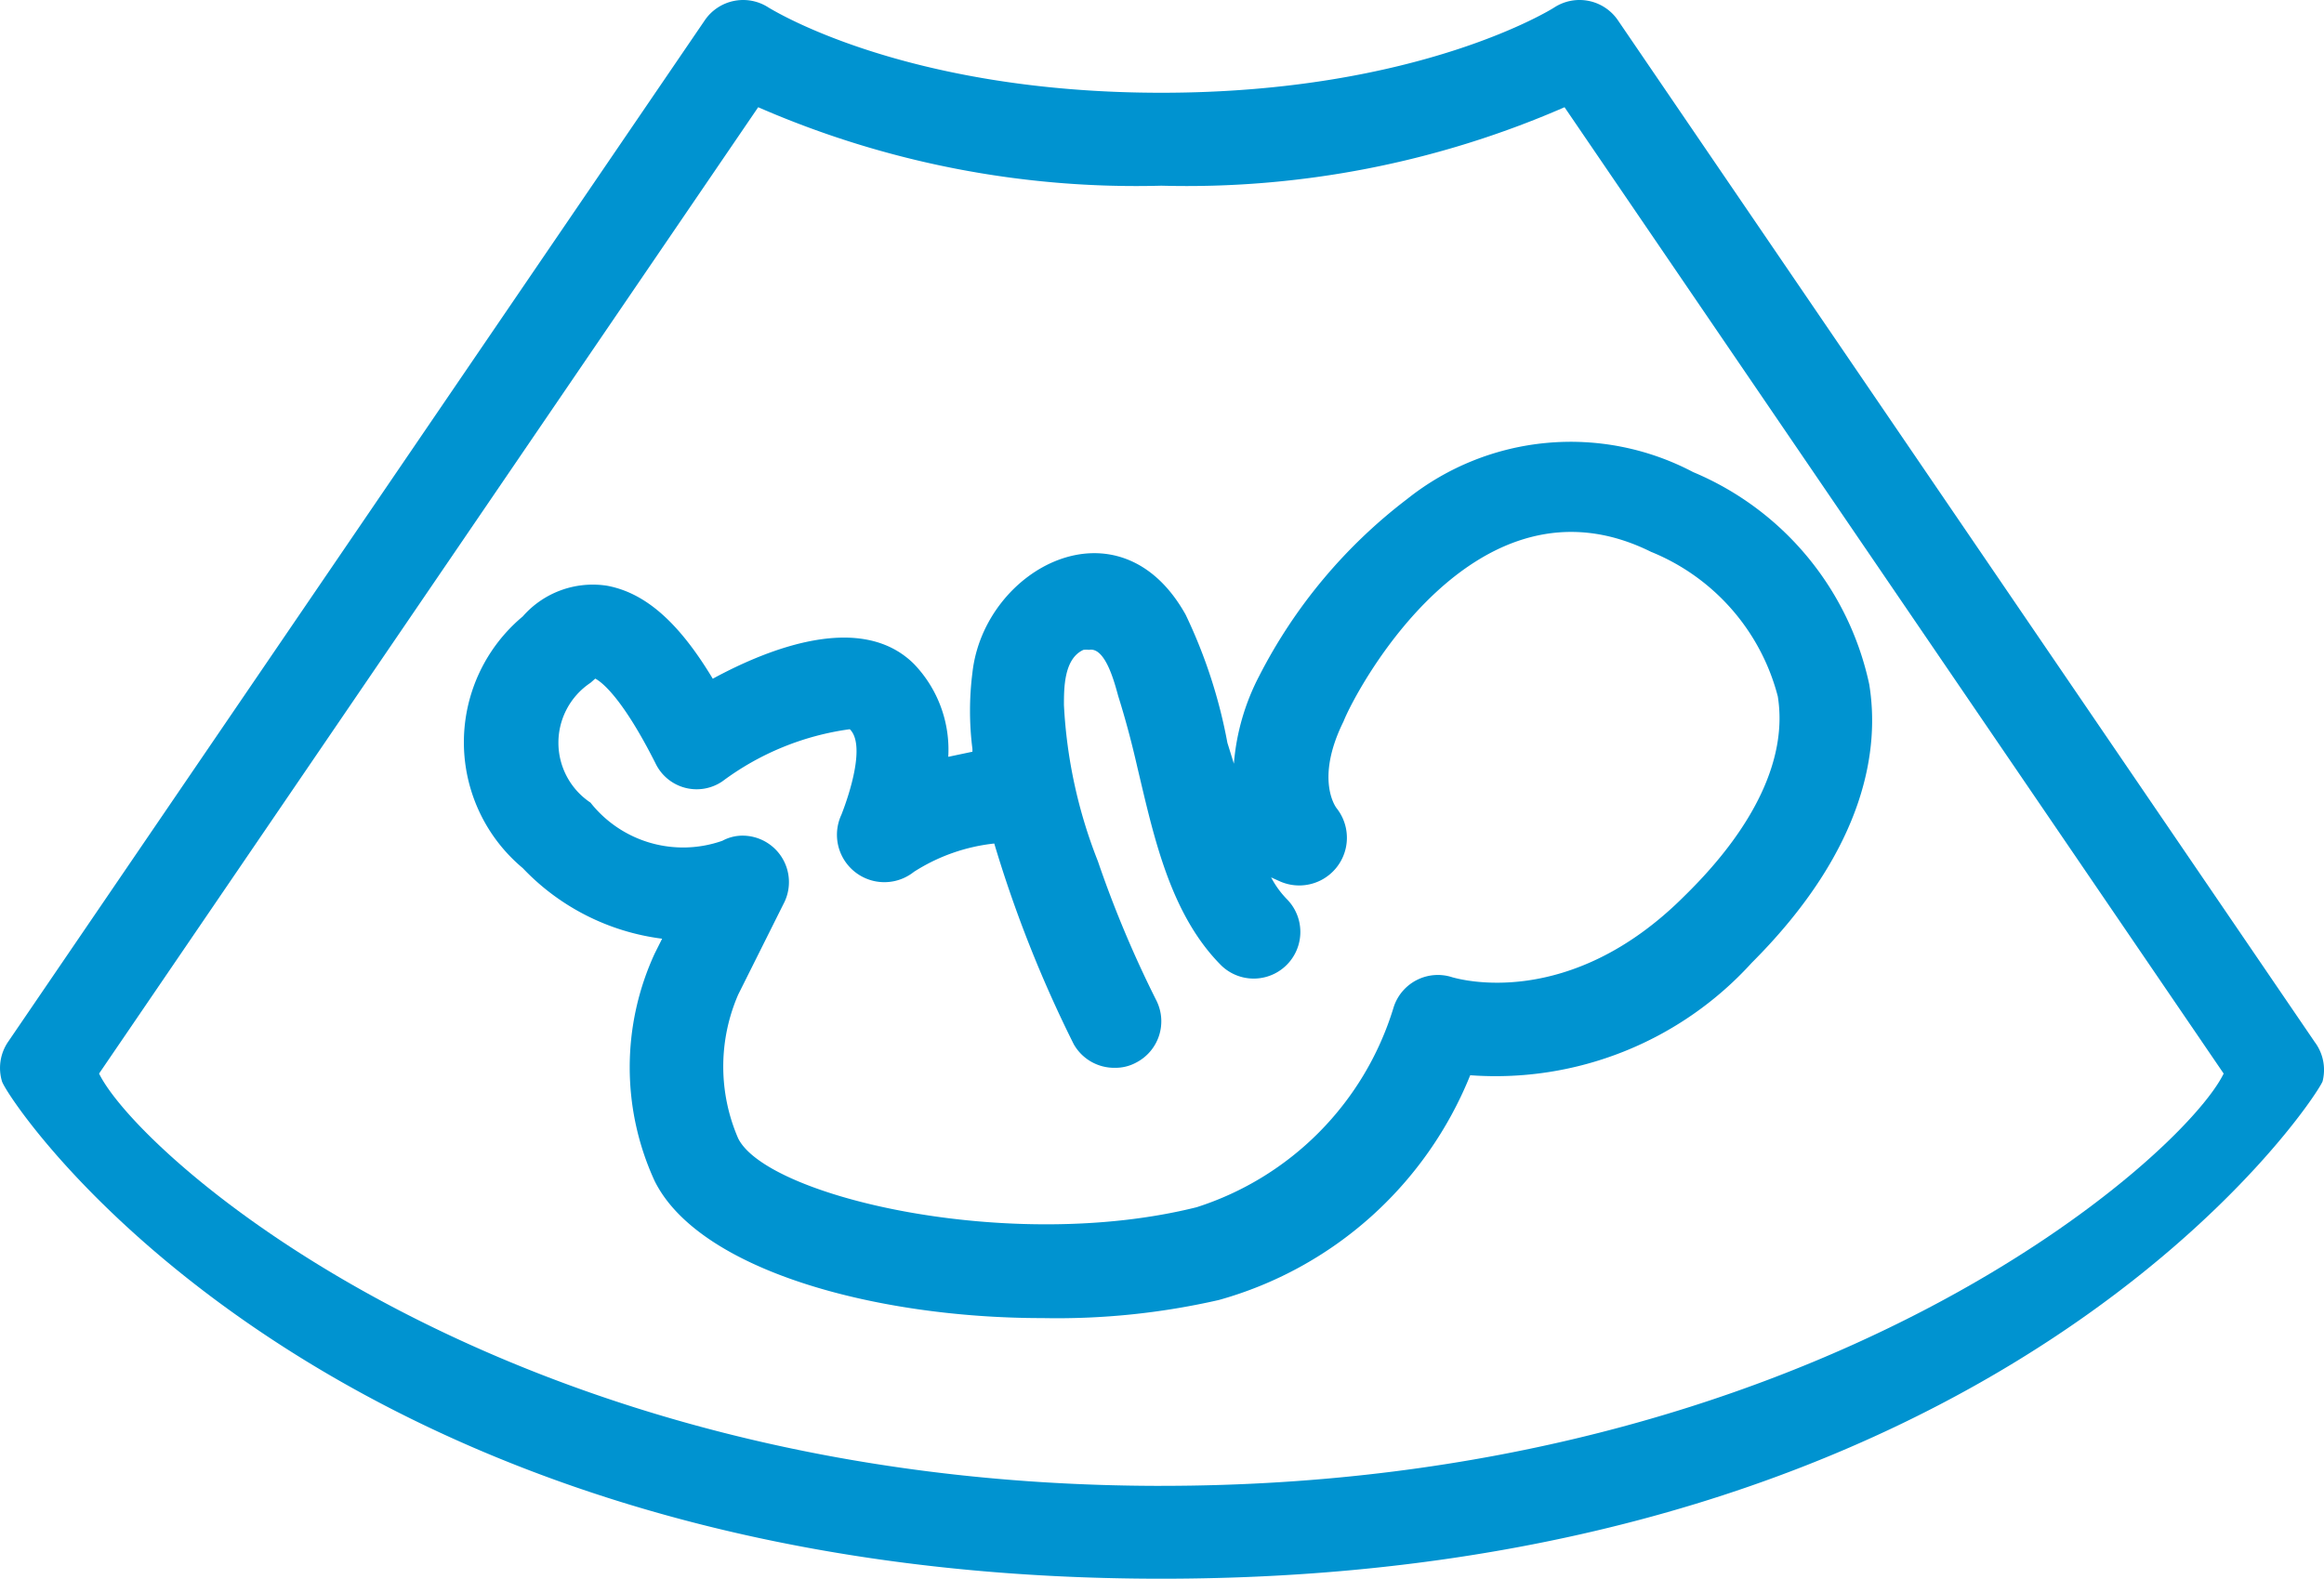 <?xml version="1.0" encoding="UTF-8"?> <svg xmlns="http://www.w3.org/2000/svg" width="97.491" height="66.244" viewBox="0 0 97.491 66.244"><g id="Group_2221" data-name="Group 2221" transform="translate(0 0)"><path id="Path_941" data-name="Path 941" d="M225.14,368.532l-29.227-42.867a1.949,1.949,0,0,0-2.689-.527s-5.612,3.567-16.465,3.567-16.406-3.547-16.464-3.566a1.948,1.948,0,0,0-2.689.526l-29.228,42.867a1.947,1.947,0,0,0-.253,1.656c.253.838,13.422,20.868,48.634,20.868s48.381-20.031,48.713-20.868A1.947,1.947,0,0,0,225.14,368.532Zm-48.381,18.628c-27.475,0-42.867-13.835-44.562-17.3l27.65-40.548a39.635,39.635,0,0,0,16.913,3.293,39.639,39.639,0,0,0,16.913-3.293l27.65,40.548C219.626,373.344,204.233,387.159,176.758,387.159Z" transform="translate(-128.041 -324.813)" fill="#0093d0"></path><path id="Path_942" data-name="Path 942" d="M183.2,355.375a9.6,9.6,0,0,0-1.072,3.7h0l-.272-.877a21.462,21.462,0,0,0-1.753-5.378c-2.787-4.988-8.457-1.949-8.943,2.436a12.672,12.672,0,0,0,0,3.2v.116l-1.014.214a5.184,5.184,0,0,0-1.442-3.9c-2.182-2.162-6-.7-8.437.623-1.442-2.4-2.845-3.6-4.423-3.9a3.9,3.9,0,0,0-3.547,1.286,6.879,6.879,0,0,0,0,10.561,9.747,9.747,0,0,0,5.846,2.962l-.312.623a11.4,11.4,0,0,0,0,9.547c1.851,3.722,9.217,5.749,16.27,5.749a30.448,30.448,0,0,0,7.4-.76,16,16,0,0,0,10.541-9.43,14.516,14.516,0,0,0,11.808-4.716c4.871-4.871,5.359-9.08,4.93-11.691a12.489,12.489,0,0,0-7.385-8.9,11.007,11.007,0,0,0-12,1.13A21.8,21.8,0,0,0,183.2,355.375Zm16.445-5.183a8.983,8.983,0,0,1,5.3,6.059c.409,2.533-.916,5.437-3.9,8.359-4.852,4.871-9.509,3.488-9.743,3.43a1.948,1.948,0,0,0-2.465,1.231c-.01.031-.02.063-.029.094a12.665,12.665,0,0,1-8.242,8.32c-7.794,1.949-18-.429-19.231-2.884a7.578,7.578,0,0,1,0-6.04l1.948-3.9a1.949,1.949,0,0,0-1.734-2.767,1.777,1.777,0,0,0-.877.214,4.951,4.951,0,0,1-5.534-1.6,3.02,3.02,0,0,1,0-5.027l.2-.176c.195.1,1.071.663,2.533,3.566a1.913,1.913,0,0,0,2.805.74,11.528,11.528,0,0,1,5.339-2.183c.663.643,0,2.689-.35,3.585a1.989,1.989,0,0,0,3.04,2.4,7.791,7.791,0,0,1,3.371-1.189,52.3,52.3,0,0,0,3.332,8.417,1.95,1.95,0,0,0,1.735.994,1.814,1.814,0,0,0,.876-.214,1.949,1.949,0,0,0,.857-2.612,46.467,46.467,0,0,1-2.454-5.845,20.654,20.654,0,0,1-1.423-6.547c0-.721,0-1.949.818-2.319a1.024,1.024,0,0,1,.234,0c.7-.137,1.091,1.461,1.228,1.948.312.994.564,1.949.8,2.981.682,2.864,1.364,6.158,3.526,8.32a1.957,1.957,0,0,0,2.767-2.767,3.9,3.9,0,0,1-.682-.935l.389.176a2,2,0,0,0,2.358-3.079s-.935-1.169.292-3.644C187.23,356.018,192.257,346.509,199.641,350.192Z" transform="translate(-130.367 -327.03)" fill="#0093d0"></path></g></svg> 
